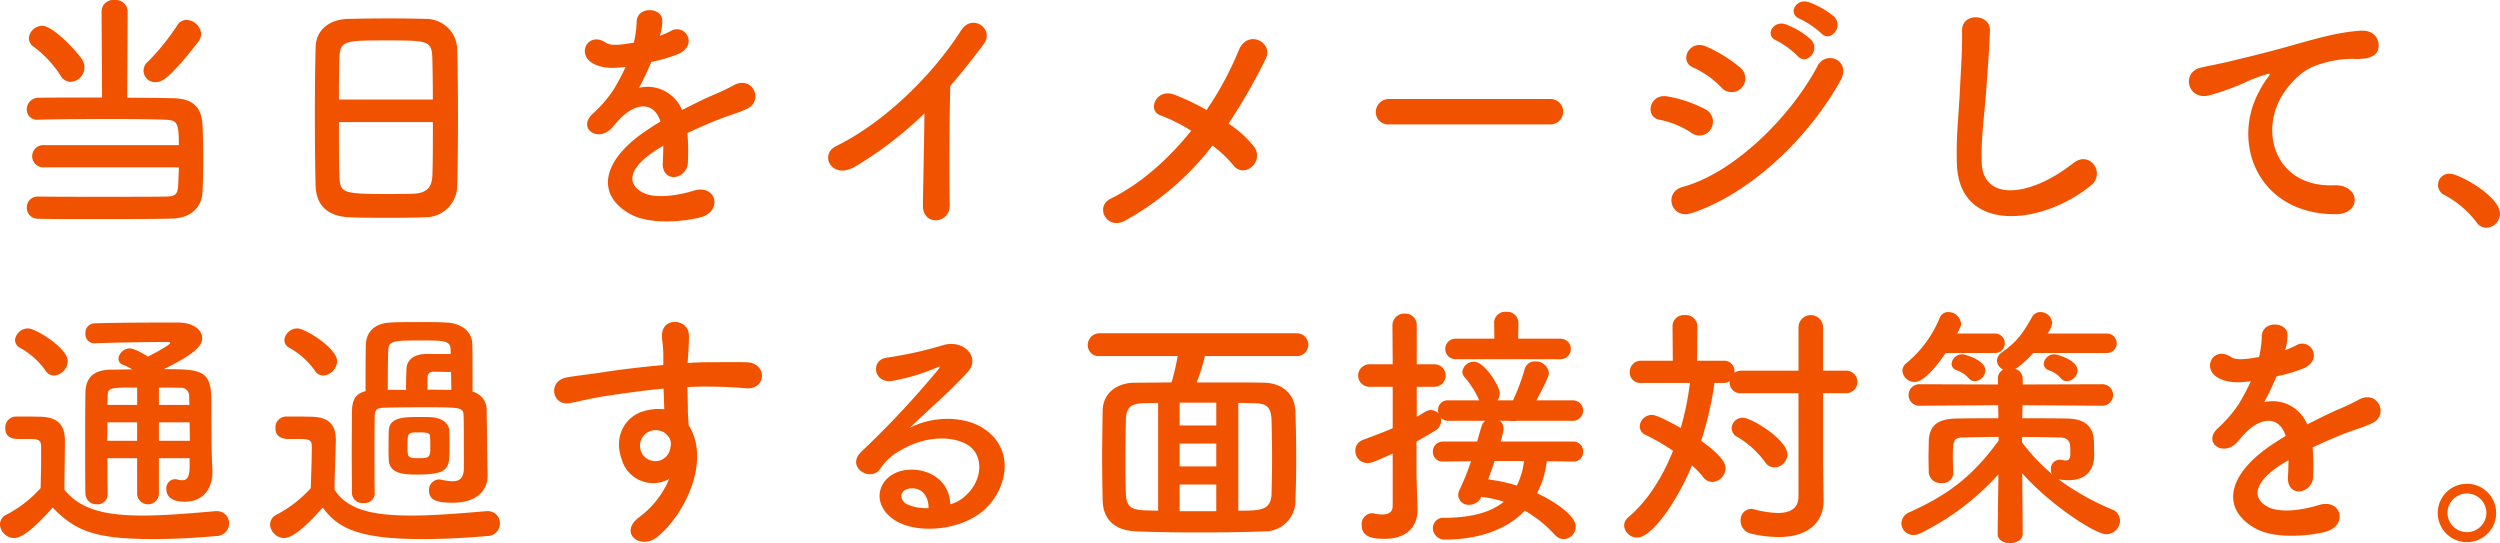 <svg id="ready_ttl_btm" xmlns="http://www.w3.org/2000/svg" width="508.937" height="110.56" viewBox="0 0 508.937 110.56">
  <defs>
    <style>
      .cls-1 {
        fill: #f15200;
        fill-rule: evenodd;
      }
    </style>
  </defs>
  <path id="まずはログイン_のコピー_53" data-name="まずはログイン のコピー 53" class="cls-1" d="M480.32,9426.52a2.743,2.743,0,0,0,.573-1.56,3.1,3.1,0,0,0-2.971-2.87,2.171,2.171,0,0,0-1.928,1.15,46.62,46.62,0,0,1-5.942,7.34,2.341,2.341,0,0,0,1.616,4.17C472.71,9434.75,474.222,9434.39,480.32,9426.52Zm-3.961,25.58c-0.053,1.41-.1,2.76-0.157,3.8-0.1,1.98-.99,2.09-2.293,2.14-2.4.05-7.506,0.05-12.718,0.05s-10.581,0-13.447-.05h-0.053a2.2,2.2,0,0,0-2.293,2.24,2.238,2.238,0,0,0,2.4,2.29c2.5,0.06,7.088.06,11.883,0.06,5.89,0,12.145,0,15.324-.11,3.649-.1,5.942-2.13,6.151-5.31,0.1-1.88.156-4.27,0.156-6.62,0-2.66-.052-5.26-0.156-7.24-0.209-3.39-1.825-5.21-5.838-5.32-1.876-.05-5.473-0.1-9.486-0.1l0.1-17.61a2.449,2.449,0,0,0-2.71-2.29,2.355,2.355,0,0,0-2.606,2.29l0.1,17.56c-5.264,0-10.372,0-12.874.05a2.354,2.354,0,0,0-2.45,2.34,2.078,2.078,0,0,0,2.241,2.14h0.105c2.814-.1,8.6-0.16,14.177-0.16,4.847,0,9.486.06,11.779,0.16,2.242,0.1,2.659.52,2.659,5.16H448.89a2.269,2.269,0,1,0,0,4.53h27.469Zm-22.048-17.4a2.968,2.968,0,0,0,2.4-4.48c-0.626-1.1-5.786-6.93-8.184-6.93a2.734,2.734,0,0,0-2.71,2.55,2.085,2.085,0,0,0,.99,1.72,22.493,22.493,0,0,1,5.421,5.79A2.388,2.388,0,0,0,454.311,9434.7Zm78.7,21.1c0.105-2.76.157-8.49,0.157-14.22,0-5.21-.052-10.42-0.157-13.6a6.331,6.331,0,0,0-6.359-6.1c-1.772-.05-4.482-0.1-7.244-0.1-3.336,0-6.724.05-8.7,0.1-3.909.16-6.411,2.35-6.515,5.68-0.1,3.49-.157,8.6-0.157,13.65,0,5.68.053,11.36,0.157,14.75,0.156,3.85,2.4,6.14,6.932,6.3,2.137,0.11,4.847.11,7.558,0.11,2.762,0,5.577,0,7.87-.11A6.46,6.46,0,0,0,533.012,9455.8Zm-24.08-17.51c0-3.28.052-6.25,0.1-8.38,0.157-3.6.886-3.65,9.695-3.65,8.339,0,9.121.05,9.226,3.65,0.052,2.08.1,5.1,0.1,8.38H508.932Zm19.129,4.59c0,4.17,0,8.28-.1,10.89-0.105,2.24-.991,3.59-3.91,3.7-1.355.05-3.44,0.05-5.472,0.05-8.861,0-9.435-.21-9.539-3.6-0.1-2.5-.1-6.66-0.1-11.04h19.129Zm46.281-17.77a9.836,9.836,0,0,0,.417-3.02c-0.1-2.55-5-2.86-5.212.26a21.665,21.665,0,0,1-.573,4.38c-0.261.05-.574,0.05-0.782,0.1-1.824.32-3.909,0.58-4.9-.1-3.648-2.45-6.2,2.45-2.449,4.32,1.668,0.84,3.648.99,6.463,0.58a44,44,0,0,1-2.45,4.63,26.044,26.044,0,0,1-4.222,4.9c-3.127,2.81.678,5.78,3.544,3.23a11.333,11.333,0,0,0,1.2-1.35c0.052-.06.157-0.16,0.209-0.21,3.388-3.91,7.4-4.43,8.808-.05-0.99.57-1.824,1.14-2.554,1.61-9.434,6.2-10.685,13.23-3.648,17.19,4.065,2.3,11.154,1.51,14.229.73,4.795-1.25,3.336-6.87-1.251-5.47-2.449.78-7.557,1.83-10.32,0.42-2.919-1.46-3.7-4.59,2.763-8.75,0.417-.26.886-0.52,1.355-0.79,0,1.1-.052,2.3-0.1,3.39-0.157,2.03,1.042,3.02,2.345,2.97a3.074,3.074,0,0,0,2.762-3.23,41.4,41.4,0,0,0-.1-5.73c2.085-.99,4.431-2.03,6.62-2.87,2.762-1.04,3.961-1.3,5.629-2.13,3.336-1.67.99-6.88-2.919-4.69a40.248,40.248,0,0,1-4.065,1.93c-2.033.88-4.222,1.98-6.359,3.07a7.6,7.6,0,0,0-8.757-4.53,54.121,54.121,0,0,0,2.5-5.26,29.755,29.755,0,0,0,5.733-1.72c3.857-1.93,1.043-6.26-1.824-4.54a16.793,16.793,0,0,1-2.189.94Zm53.787,16c-0.052,6.09-.26,14.59-0.312,18.75-0.052,4.28,5.577,3.81,5.472-.15-0.156-5.21-.052-18.86.105-24.18,2.241-2.6,4.482-5.42,6.828-8.54,2.241-3.02-2.346-6.36-4.639-2.76-5.89,9.27-15.845,18.86-25.436,23.55-3.544,1.72-.834,7.03,3.962,4.11A76.147,76.147,0,0,0,628.129,9441.11Zm58.635,6.56a24.483,24.483,0,0,1,4.222,3.96,2.45,2.45,0,0,0,3.7.42,2.976,2.976,0,0,0,.574-4.12,22.418,22.418,0,0,0-5.212-4.74,119.1,119.1,0,0,0,7.557-13.18c1.668-3.33-3.648-6.15-5.473-1.77a66.449,66.449,0,0,1-6.567,12.19A49.024,49.024,0,0,0,679,9437.3c-3.649-1.4-5.629,3.24-2.815,4.22a33.862,33.862,0,0,1,6.255,3.13c-4.535,5.63-10.06,10.68-16.367,13.81-3.388,1.66-.781,6.46,2.815,4.53A57.45,57.45,0,0,0,686.764,9447.67Zm68.746-4.32a2.581,2.581,0,1,0,0-5.16H722.777a2.661,2.661,0,0,0-2.762,2.66,2.509,2.509,0,0,0,2.762,2.5H755.51ZM810.7,9424.8c1.773,1.98,4.691-1.3,2.607-3.39a16.831,16.831,0,0,0-5.265-2.97c-2.45-.78-4.326,2.4-1.668,3.44A19.242,19.242,0,0,1,810.7,9424.8Zm-4.795,4.64c1.72,2.03,4.743-1.15,2.711-3.34a16.094,16.094,0,0,0-5.161-3.12c-2.4-.89-4.482,2.24-1.824,3.33A18.267,18.267,0,0,1,805.909,9429.44Zm-11.415,6.46a2.811,2.811,0,0,0-.26-4.07,28.489,28.489,0,0,0-6.932-4.32c-3.545-1.56-5.63,3.07-2.659,4.27a18.47,18.47,0,0,1,5.682,4.01A2.783,2.783,0,0,0,794.494,9435.9Zm20.12-1.46c2.293-4.12-2.919-6.25-4.639-3.02-5.473,10.37-17.044,21.83-27.417,24.64-4.117,1.1-2.4,6.72,1.721,5.37C796.11,9457.52,807.942,9446.37,814.614,9434.44Zm-26.322,9.74a2.818,2.818,0,0,0-1.2-3.91,26.457,26.457,0,0,0-7.61-2.6c-3.8-.73-4.795,4.22-1.668,4.74a18.4,18.4,0,0,1,6.464,2.66A2.7,2.7,0,0,0,788.292,9444.18Zm77.346,11.57c2.971-2.4-.208-7.19-3.6-4.53-9.069,7.13-18.347,7.65-18.66.05-0.208-5.06.573-9.8,0.938-15.32,0.261-3.49.626-8.44,0.73-11.72,0.1-3.44-5.786-3.75-5.681.1,0.1,3.23-.261,8.34-0.417,11.72-0.261,5.53-.834,9.96-0.626,15.43C838.8,9465.54,855.474,9464.03,865.638,9455.75Zm49.67,5.89c5.525,0.05,5.212-6.1-.261-5.89-11.675.42-15.167-10.53-10.581-18.18,1.147-1.93,3.753-5.06,6.672-6.1a22.214,22.214,0,0,1,7.766-1.46c3.649,0.21,4.795-.83,5.108-1.72,0.573-1.67-.313-4.22-3.544-4.01-4.587.31-8.861,1.56-14.23,3.07-5.316,1.51-9.851,2.56-12.405,3.18-1.668.42-4.691,0.99-5.785,1.25-4.17.89-2.815,6.88,1.772,5.63,1.564-.42,3.023-0.94,4.691-1.56,3.544-1.36,2.658-1.36,6.567-2.61,0.991-.31,1.251-0.36.417,0.73a18.338,18.338,0,0,0-1.668,2.71C894.146,9447.15,899.567,9461.58,915.308,9461.64Zm30.749,2.76a2.882,2.882,0,0,0,2.814-2.87c0-3.54-8.339-8.13-10.163-8.13a2.28,2.28,0,0,0-1.043,4.38,19.911,19.911,0,0,1,6.411,5.47A2.38,2.38,0,0,0,946.057,9464.4Zm-467.509,48.63c0,2.24-.626,2.76-1.46,2.76a3.764,3.764,0,0,1-1.094-.16,1.5,1.5,0,0,0-.469-0.05,1.83,1.83,0,0,0-1.72,1.98c0,2.14,2.032,2.61,3.752,2.61,3.857,0,5.63-2.82,5.63-6v-0.47c-0.157-2.81-.209-5.21-0.209-13.75,0-6.51-1.72-6.77-9.695-6.77,6.516-3.18,7.819-4.85,7.819-6.31,0-1.66-1.773-3.18-4.952-3.18-5.108,0-11.519,0-16.992.16a1.9,1.9,0,0,0-1.824,2.08,1.806,1.806,0,0,0,1.772,1.98h0.1c4.118-.15,11.207-0.26,14.907-0.26,0.313,0,.469.06,0.469,0.21,0,0.37-3.44,2.24-4.534,2.76-0.157-.1-2.554-1.66-3.7-1.66a2.36,2.36,0,0,0-2.293,2.08,1.288,1.288,0,0,0,.938,1.25,12.58,12.58,0,0,1,1.876.94c-1.407,0-2.762.05-4.169,0.05-3.649,0-5.317,1.56-5.369,4.74-0.052,3.6-.052,7.45-0.052,11.46,0,2.97,0,6,.052,9.07a2.206,2.206,0,0,0,2.293,2.14,2.066,2.066,0,0,0,2.242-2.09v-0.05c-0.053-2.45-.053-4.9-0.053-7.24h6.047v7.34a2.222,2.222,0,0,0,4.43,0v-7.34h6.255v1.72Zm-27.625-18.55a3.046,3.046,0,0,0,2.815-2.92c0-2.66-6.516-6.67-8.079-6.67a2.669,2.669,0,0,0-2.659,2.35,1.813,1.813,0,0,0,1.043,1.61,15.6,15.6,0,0,1,5.108,4.54A2.057,2.057,0,0,0,450.923,9494.48Zm-0.261,26.88c4.535,4.64,8.34,6.41,20.484,6.41,4.8,0,9.591-.31,12.822-0.62a2.559,2.559,0,0,0,2.606-2.56,2.433,2.433,0,0,0-2.5-2.5h-0.261c-3.961.32-9.643,0.89-14.855,0.89-7.245,0-12.613-1.1-15.9-5.26,0-3.34.1-6.93,0.1-9.95,0-3.34-1.563-4.8-4.9-4.9-1.72-.05-3.18-0.05-5.056-0.05a2.226,2.226,0,0,0-2.189,2.34c0,2.19,1.876,2.24,2.866,2.24h2.033c1.772,0,2.4.16,2.4,1.51v2.14c0,1.98-.052,4.01-0.1,6.35a24.793,24.793,0,0,1-6.985,5.42,2.231,2.231,0,0,0-1.3,1.98,2.943,2.943,0,0,0,2.867,2.76C444.825,9527.56,448.056,9524.28,450.662,9521.36Zm21.631-20.89v-3.54c1.459,0,2.919,0,4.378.05a1.614,1.614,0,0,1,1.772,1.67c0,0.52.053,1.14,0.053,1.82h-6.2Zm6.255,3.54c0,1.25.052,2.56,0.052,3.76h-6.307v-3.76h6.255Zm-10.685-3.54h-6.047l0.053-1.82c0-1.72.469-1.72,5.994-1.72v3.54Zm0,7.3h-6.1c0-1.31.052-2.56,0.052-3.76h6.047v3.76Zm48.366,10.78c-0.052-2.03-.052-4.53-0.052-7.03,0-3.44,0-6.78.052-8.96,0-.99.417-1.46,1.668-1.52,1.355-.05,4.639-0.1,7.87-0.1,8.027,0,8.444,0,8.548,1.62,0.053,1.61.053,4.32,0.053,6.61v4.17c0,2.08-.939,2.66-2.294,2.66a12.931,12.931,0,0,1-2.345-.32,1.35,1.35,0,0,0-.417-0.05,2.13,2.13,0,0,0-2.033,2.29c0,1.98,1.72,2.45,4.847,2.45,5.108,0,7.089-2.71,7.089-5.52v-0.21c-0.052-1.61-.1-4.37-0.1-5.1,0-1.67-.052-5.27-0.105-7.77a3.818,3.818,0,0,0-2.866-4.01c0-3.44,0-7.29-.052-9.69-0.053-2.6-2.294-4.27-5.317-4.38-1.876-.1-3.857-0.1-5.733-0.1-1.929,0-3.805,0-5.577.1-3.336.16-5,1.93-5.056,4.64-0.052,2.55-.052,6.31-0.052,9.33-2.085.52-2.711,1.82-2.763,4.06,0,2.4-.052,5.42-0.052,8.39,0,3.02.052,6.04,0.052,8.44a2.126,2.126,0,0,0,2.346,1.88,2.044,2.044,0,0,0,2.293-1.83v-0.05Zm15.22-9.43c0-1.09,0-2.24-.052-3.44-0.053-1.51-1.564-2.6-3.6-2.71-0.677-.05-1.511-0.05-2.345-0.05-3.284,0-6.255.05-6.359,2.76-0.052,1.04-.052,2.29-0.052,3.49,0,0.89,0,1.77.052,2.55,0.156,2.82,3.283,2.92,5.733,2.92C531.344,9514.64,531.449,9513.39,531.449,9509.12Zm-25.7-14.64a3.045,3.045,0,0,0,2.814-2.92c0-2.66-6.515-6.67-8.079-6.67a2.669,2.669,0,0,0-2.658,2.35,1.814,1.814,0,0,0,1.042,1.61,15.59,15.59,0,0,1,5.108,4.54A2.057,2.057,0,0,0,505.753,9494.48Zm-0.1,26.88c2.971,4.02,6.88,6.41,20.276,6.41,4.951,0,9.9-.31,13.187-0.62a2.559,2.559,0,0,0,2.606-2.56,2.433,2.433,0,0,0-2.5-2.5h-0.261c-3.961.32-9.9,0.89-15.324,0.89-7.922,0-13.03-1.2-15.584-5.26,0-3.34.208-6.93,0.261-9.95v-0.16c0-3.23-1.564-4.64-4.848-4.74-1.72-.05-3.388-0.05-5.264-0.05a2.226,2.226,0,0,0-2.189,2.34c0,2.24,2.085,2.24,2.919,2.24h2.084c1.72,0,2.4.16,2.4,1.46,0,2.66-.1,5.37-0.208,8.54a24.793,24.793,0,0,1-6.985,5.42,2.231,2.231,0,0,0-1.3,1.98,2.943,2.943,0,0,0,2.867,2.76C499.811,9527.56,503.042,9524.28,505.648,9521.36Zm26.166-23.96c-1.408,0-3.128-.05-4.848-0.05v-2.51a1.124,1.124,0,0,1,1.251-1.14c0.73,0,2.4.05,3.544,0.05C531.761,9494.95,531.814,9496.15,531.814,9497.4Zm-12.927,0c0-2.92,0-6.05.105-8.18,0.1-1.83,1.146-1.88,6.775-1.88,4.535,0,5.786.05,5.89,1.67,0,0.31.052,0.73,0.052,1.09h-5.16c-2.45.06-3.753,1.25-3.857,2.97-0.052,1.15-.1,2.92-0.1,4.33h-3.7Zm6.463,13.91c-2.449,0-2.449-.11-2.449-2.55,0-2.66.052-2.71,2.345-2.71,2.137,0,2.189.31,2.241,0.83s0.053,1.3.053,2.08C527.54,9511,527.435,9511.31,525.35,9511.31Zm50.817,4.22a18.492,18.492,0,0,1-5.942,7.66c-4.535,3.23,0,6.93,3.492,4.17,5.525-4.43,11.05-15.48,6.411-22.77-0.052-1.15-.157-2.24-0.157-2.97,0-1.51-.052-3.13-0.1-4.8,1.355-.05,2.606-0.1,3.805-0.1,3.232,0.05,4.483.05,8.183,0.36,4.17,0.32,4.379-5.21,0-5.31-3.544-.05-5.368,0-7.922,0-1.147,0-2.5.05-4.014,0.16,0-.26.052-0.52,0.052-0.78,0.105-1.41.261-3.81,0.209-5.01-0.209-3.28-5.473-3.64-5.473.16,0,1.67.313,1.88,0.261,5.11v0.93c-4.587.42-9.278,0.99-11.884,1.41-2.189.36-5.577,0.73-7.662,1.09-4.118.68-3.075,5.89,0.417,5.27,1.564-.26,4.013-0.94,7.766-1.51,2.711-.42,7.037-1.05,11.415-1.46,0.052,1.51.1,3.07,0.156,4.22a10.29,10.29,0,0,0-4.482.47c-3.18.99-5.994,4.74-4.17,9.79A6.662,6.662,0,0,0,576.167,9515.53Zm-0.053-8.49a2.339,2.339,0,0,1,.313,1.98,3.1,3.1,0,0,1-5.994.88,3.194,3.194,0,0,1,1.512-3.96,3.387,3.387,0,0,1,3.335.21A6.237,6.237,0,0,1,576.114,9507.04Zm57.28,13.65c-0.157-4.69-4.066-7.19-8.236-7.04-6.15.21-8.6,6.67-3.075,10.27,3.962,2.6,12.093,2.39,17.253-1.31,5.472-3.96,7.922-13.13.417-17.61-3.857-2.29-10.06-2.29-14.647.16,1.877-1.82,3.962-3.7,6.046-5.63s4.17-3.96,5.838-5.83c2.606-2.92-.834-6.62-5-5.42a79.125,79.125,0,0,1-11.466,2.55c-3.545.42-2.763,5.58,1.355,4.69a40.993,40.993,0,0,0,8.756-2.66c0.417-.2.938-0.41,0.365,0.32a185.639,185.639,0,0,1-15.741,16.83c-3.231,3.17,1.981,6.25,3.857,3.49a11.411,11.411,0,0,1,4.379-3.91c5.264-3.08,10.893-2.71,13.6-.89,2.971,1.98,3.128,6.93-.677,10.32A7.087,7.087,0,0,1,633.394,9520.69Zm-4.431.78a9.474,9.474,0,0,1-4.378-.78c-1.668-.89-1.564-3.03.73-3.23S629.015,9519.07,628.963,9521.47Zm75-30.95a2.32,2.32,0,1,0,0-4.64H663.83a2.37,2.37,0,0,0-2.45,2.4,2.218,2.218,0,0,0,2.45,2.24h15.845a44.041,44.041,0,0,1-1.251,5.37c-2.606,0-5.16.05-7.5,0.05-3.909.05-6.463,2.34-6.515,5.68s-0.105,6.67-.105,10.05c0,2.76.052,5.53,0.105,8.23,0.1,3.86,2.4,6.15,6.932,6.31,4.065,0.16,8.391.21,12.77,0.21s8.86-.05,13.082-0.21a6.24,6.24,0,0,0,6.463-6.46c0.105-2.5.157-5.32,0.157-8.13,0-3.28-.052-6.62-0.157-9.69-0.1-4.12-3.179-5.94-6.358-5.99-1.877-.05-2.815-0.05-13.761-0.05a34.584,34.584,0,0,0,1.668-5.37h18.764Zm-11.936,9.53c1.043,0,2.033.06,3.075,0.06,2.554,0.05,3.6.57,3.7,3.54,0.052,2.4.1,5,.1,7.55s-0.052,5.06-.1,7.25c-0.1,3.49-2.137,3.54-6.776,3.54v-21.94Zm-4.482,4.59h-7.454V9500h7.454v4.64Zm0,8.34h-7.454v-4.64h7.454v4.64Zm0,9.11h-7.454v-5.42h7.454v5.42Zm-11.832-.1c-0.834,0-1.616-.05-2.4-0.05-3.023-.11-4.065-0.63-4.169-3.39-0.053-1.77-.105-3.86-0.105-5.94,0-3.28.052-6.62,0.105-8.96,0.052-2.66.886-3.49,3.857-3.54l2.71-.06v21.94Zm81.777-30.84a2.09,2.09,0,1,0,0-4.17H749l0.052-3.23a2.286,2.286,0,0,0-2.5-2.24,2.231,2.231,0,0,0-2.45,2.18v0.06l0.052,3.23h-7.766a2.09,2.09,0,1,0,0,4.17h21.11Zm2.762,20.84a1.913,1.913,0,0,0,1.981-1.98,1.98,1.98,0,0,0-2.033-2.09H745.4a10.63,10.63,0,0,0,.626-2.66,1.936,1.936,0,0,0-.782-1.56h1.928a3.346,3.346,0,0,0,.73.05,4.666,4.666,0,0,0,.834-0.05h11.311a2.087,2.087,0,1,0,0-4.17H752.7c0.887-1.66,2.554-4.69,2.554-5.57a2.648,2.648,0,0,0-2.762-2.35,2.1,2.1,0,0,0-2.189,1.67,44.467,44.467,0,0,1-2.346,6.25h-3.179a2.449,2.449,0,0,0,.469-1.51c0-1.3-3.075-6.35-5.212-6.35a2.337,2.337,0,0,0-2.4,2.03,1.74,1.74,0,0,0,.573,1.25,18.985,18.985,0,0,1,2.867,4.58h-6.254a1.97,1.97,0,0,0-2.137,2.04,3.082,3.082,0,0,0,.1.67,2.027,2.027,0,0,0-1.564-.73,2.181,2.181,0,0,0-1.094.32c-0.626.36-1.147,0.73-1.773,1.04v-6.1h3.6a2.29,2.29,0,1,0,0-4.58h-3.6v-7.87a2.319,2.319,0,0,0-2.449-2.45,2.388,2.388,0,0,0-2.5,2.45l0.052,7.87h-4.743a2.29,2.29,0,1,0,0,4.58h4.743v8.44c-1.824.78-3.753,1.51-5.994,2.35a2.317,2.317,0,0,0-1.616,2.24,2.466,2.466,0,0,0,2.5,2.5c0.834,0,1.616-.37,5.108-1.93v10.68c0,1.36-1.042,1.72-2.137,1.72a7.725,7.725,0,0,1-1.668-.21,1.5,1.5,0,0,0-.469-0.05,2.195,2.195,0,0,0-2.033,2.4c0,2.34,1.929,2.81,4.691,2.81,4.535,0,6.672-2.55,6.672-5.84v-0.2c-0.052-1.83-.209-6.57-0.209-7.4v-6.36q1.954-1.095,3.753-2.19a2.339,2.339,0,0,0,1.251-2.03,1.553,1.553,0,0,0-.1-0.68,2.028,2.028,0,0,0,1.616.68h7.5c-0.625.47-.625,0.47-1.668,4.22h-6.932a2.01,2.01,0,0,0-2.085,2.03,1.941,1.941,0,0,0,2.033,2.04h0.052l5.681-.06a50.133,50.133,0,0,1-2.293,5.73,2.745,2.745,0,0,0-.313,1.15,2.076,2.076,0,0,0,2.241,1.98,2.635,2.635,0,0,0,2.45-1.61,23.048,23.048,0,0,1,4.587.99c-2.867,2.34-6.984,3.23-12.092,3.28a2.1,2.1,0,0,0-2.346,2.08,2.39,2.39,0,0,0,2.554,2.35c5.473,0,11.988-1.46,16.158-5.89a25.568,25.568,0,0,1,6.15,4.95,2.378,2.378,0,0,0,1.772.83,2.533,2.533,0,0,0,2.45-2.55c0-2.03-3.8-4.9-7.87-6.77a19.13,19.13,0,0,0,1.98-6.52l5.369,0.06h0.052Zm-10.059-.11a15.173,15.173,0,0,1-1.46,5,32.789,32.789,0,0,0-5.838-1.25c0.47-1.25.887-2.5,1.3-3.75h5.994Zm50.972,1.3a2.732,2.732,0,0,0,2.658-2.65c0-2.92-7.245-7.45-9.069-7.45a2.209,2.209,0,0,0-2.293,2.08,2.025,2.025,0,0,0,1.146,1.82,18.649,18.649,0,0,1,5.682,5.16A2.269,2.269,0,0,0,801.166,9513.18Zm4.9,5.94c0,2.24-1.46,3.34-4.222,3.34a20.212,20.212,0,0,1-4.743-.73,3.839,3.839,0,0,0-.678-0.11,2.241,2.241,0,0,0-2.137,2.4,2.68,2.68,0,0,0,2.189,2.66,25.2,25.2,0,0,0,5.525.68c6.307,0,9.174-3.24,9.174-7.35v-0.11l-0.105-7.5v-14.33h4.483a2.3,2.3,0,1,0,0-4.58h-4.483v-8.81a2.5,2.5,0,0,0-5,0v8.81H794.494a2.548,2.548,0,0,0-1.459.42v-0.21a2.114,2.114,0,0,0-2.189-2.24h-5.421l0.052-7.09a2.323,2.323,0,0,0-2.554-2.19,2.277,2.277,0,0,0-2.5,2.19l0.053,7.09H774.01a2.254,2.254,0,0,0-2.293,2.34,2.13,2.13,0,0,0,2.293,2.19h9.956a57.308,57.308,0,0,1-1.877,9.17c-4.638-2.6-5.472-2.66-5.889-2.66a2.459,2.459,0,0,0-2.45,2.3,1.943,1.943,0,0,0,1.3,1.82,44.262,44.262,0,0,1,5.473,3.18c-2.137,5.36-5.16,10.21-9.07,13.49a2.248,2.248,0,0,0-.886,1.72,2.651,2.651,0,0,0,2.711,2.45c2.814,0,7.922-6.98,11.1-14.69a18.567,18.567,0,0,1,2.241,2.34,2.426,2.426,0,0,0,1.929,1.04,2.833,2.833,0,0,0,2.658-2.76c0-.78-0.209-2.19-4.952-5.62a70.721,70.721,0,0,0,2.711-11.78h1.876a2.248,2.248,0,0,0,1.2-.36v0.2a2.189,2.189,0,0,0,2.449,2.24h11.572v21.05Zm56.81-25.63c0-2.29-4.378-3.33-4.639-3.33a2.146,2.146,0,0,0-2.241,1.92,1.419,1.419,0,0,0,.99,1.31,5.713,5.713,0,0,1,2.554,1.71,1.472,1.472,0,0,0,1.147.53A2.3,2.3,0,0,0,862.876,9493.49Zm-16.784-3.6a1.98,1.98,0,1,0,0-3.96h-7.714c0.73-1.45.782-1.56,0.782-1.97a2.6,2.6,0,0,0-2.554-2.4,1.818,1.818,0,0,0-1.772,1.14,23.365,23.365,0,0,1-6.776,9.23,2.054,2.054,0,0,0-.834,1.61,2.46,2.46,0,0,0,2.5,2.24c2.294,0,5.473-4.69,6.307-5.89h10.059Zm-1.98,3.6c0-2.29-4.378-3.33-4.639-3.33a2.146,2.146,0,0,0-2.241,1.92,1.419,1.419,0,0,0,.99,1.31,5.713,5.713,0,0,1,2.554,1.71,1.472,1.472,0,0,0,1.147.53A2.3,2.3,0,0,0,844.112,9493.49Zm2.5,33.19c0,1.3,1.251,1.93,2.5,1.93,1.3,0,2.606-.68,2.606-1.93v-0.05l-0.105-12.25c5.63,6.36,14.855,12.4,17.1,12.4a2.822,2.822,0,0,0,2.815-2.76,2.455,2.455,0,0,0-1.668-2.29,51.7,51.7,0,0,1-10.893-6.15,1.912,1.912,0,0,0,.521.1,13.646,13.646,0,0,0,1.511.11c3.8,0,5.265-2.24,5.265-5.11,0-.78-0.052-2.19-0.052-2.76-0.105-3.07-1.825-4.64-5.525-4.69-2.763-.05-5.89-0.05-9.07-0.05l0.053-2.66,16.157,0.11a2.192,2.192,0,1,0,0-4.38l-16.105.05v-1.2a2.135,2.135,0,0,0-1.512-1.98c0.052-.05.156-0.05,0.209-0.1a19.8,19.8,0,0,0,3.44-3.13H868.87a1.98,1.98,0,1,0,0-3.96H856.777a5.342,5.342,0,0,0,.939-2.13,2.4,2.4,0,0,0-2.4-2.24,1.91,1.91,0,0,0-1.72,1.04c-2.085,3.75-3.336,5.16-6.15,7.19a2.14,2.14,0,0,0-.991,1.67,2.215,2.215,0,0,0,1.3,1.82,1.963,1.963,0,0,0-1.094,1.82v1.2l-15.9-.05a2.192,2.192,0,1,0,0,4.38l15.949-.11,0.052,2.66c-3.075,0-5.994,0-8.444.05-3.909.05-5.629,1.41-5.733,4.64,0,0.99-.052,2.19-0.052,3.28,0,1.15.052,2.24,0.052,3.13a2.393,2.393,0,0,0,2.606,2.08,2.156,2.156,0,0,0,2.4-1.98v-0.1c-0.053-.99-0.105-2.19-0.105-3.34,0-3.23.209-3.8,1.929-3.85,2.189-.05,4.743-0.11,7.4-0.11v0.73c-5.264,7.25-10.216,11-18.034,14.54a2.613,2.613,0,0,0-1.772,2.34,2.43,2.43,0,0,0,2.45,2.35,3.235,3.235,0,0,0,1.563-.42,52.216,52.216,0,0,0,15.741-11.93l-0.156,12.04v0.05Zm4.951-19.7c2.711,0,5.421.06,7.819,0.11,1.407,0.05,1.928.73,1.98,1.72,0.052,0.57.052,1.4,0.052,1.4v0.16c0,1.15-.417,1.41-0.99,1.41a4.364,4.364,0,0,1-.73-0.11,1.5,1.5,0,0,0-.469-0.05,1.8,1.8,0,0,0-1.772,1.93,2.112,2.112,0,0,0,.209.99,40.606,40.606,0,0,1-6.1-6.46v-1.1Zm53.631-17.87a9.836,9.836,0,0,0,.417-3.02c-0.1-2.55-5-2.86-5.212.26a21.662,21.662,0,0,1-.574,4.38c-0.26.05-.573,0.05-0.781,0.1-1.825.32-3.91,0.58-4.9-.1-3.648-2.45-6.2,2.45-2.45,4.32,1.668,0.84,3.649.99,6.464,0.58a44,44,0,0,1-2.45,4.63,26.081,26.081,0,0,1-4.222,4.9c-3.127,2.81.677,5.78,3.544,3.23a11.333,11.333,0,0,0,1.2-1.35c0.052-.06.156-0.16,0.209-0.21,3.387-3.91,7.4-4.43,8.808-.05-0.99.57-1.824,1.14-2.554,1.61-9.434,6.2-10.685,13.23-3.648,17.19,4.065,2.3,11.154,1.51,14.229.73,4.8-1.25,3.336-6.87-1.251-5.47-2.45.78-7.558,1.83-10.32,0.42-2.919-1.46-3.7-4.59,2.762-8.75,0.417-.26.886-0.52,1.355-0.79,0,1.1-.052,2.3-0.1,3.39-0.156,2.03,1.043,3.02,2.346,2.97a3.082,3.082,0,0,0,2.762-3.23,41.712,41.712,0,0,0-.1-5.73c2.085-.99,4.43-2.03,6.619-2.87,2.763-1.04,3.962-1.3,5.63-2.13,3.335-1.67.99-6.88-2.919-4.69a40.156,40.156,0,0,1-4.066,1.93c-2.032.88-4.222,1.98-6.359,3.07a7.6,7.6,0,0,0-8.756-4.53,54.121,54.121,0,0,0,2.5-5.26,29.755,29.755,0,0,0,5.733-1.72c3.857-1.93,1.043-6.26-1.824-4.54a16.793,16.793,0,0,1-2.189.94Zm42.894,33.35a5.942,5.942,0,1,0-5.942,5.94A5.941,5.941,0,0,0,948.09,9522.46Zm-1.981,0a3.962,3.962,0,0,1-7.923,0A3.962,3.962,0,0,1,946.109,9522.46Z" transform="translate(-439.938 -9418.03)"/>
</svg>
